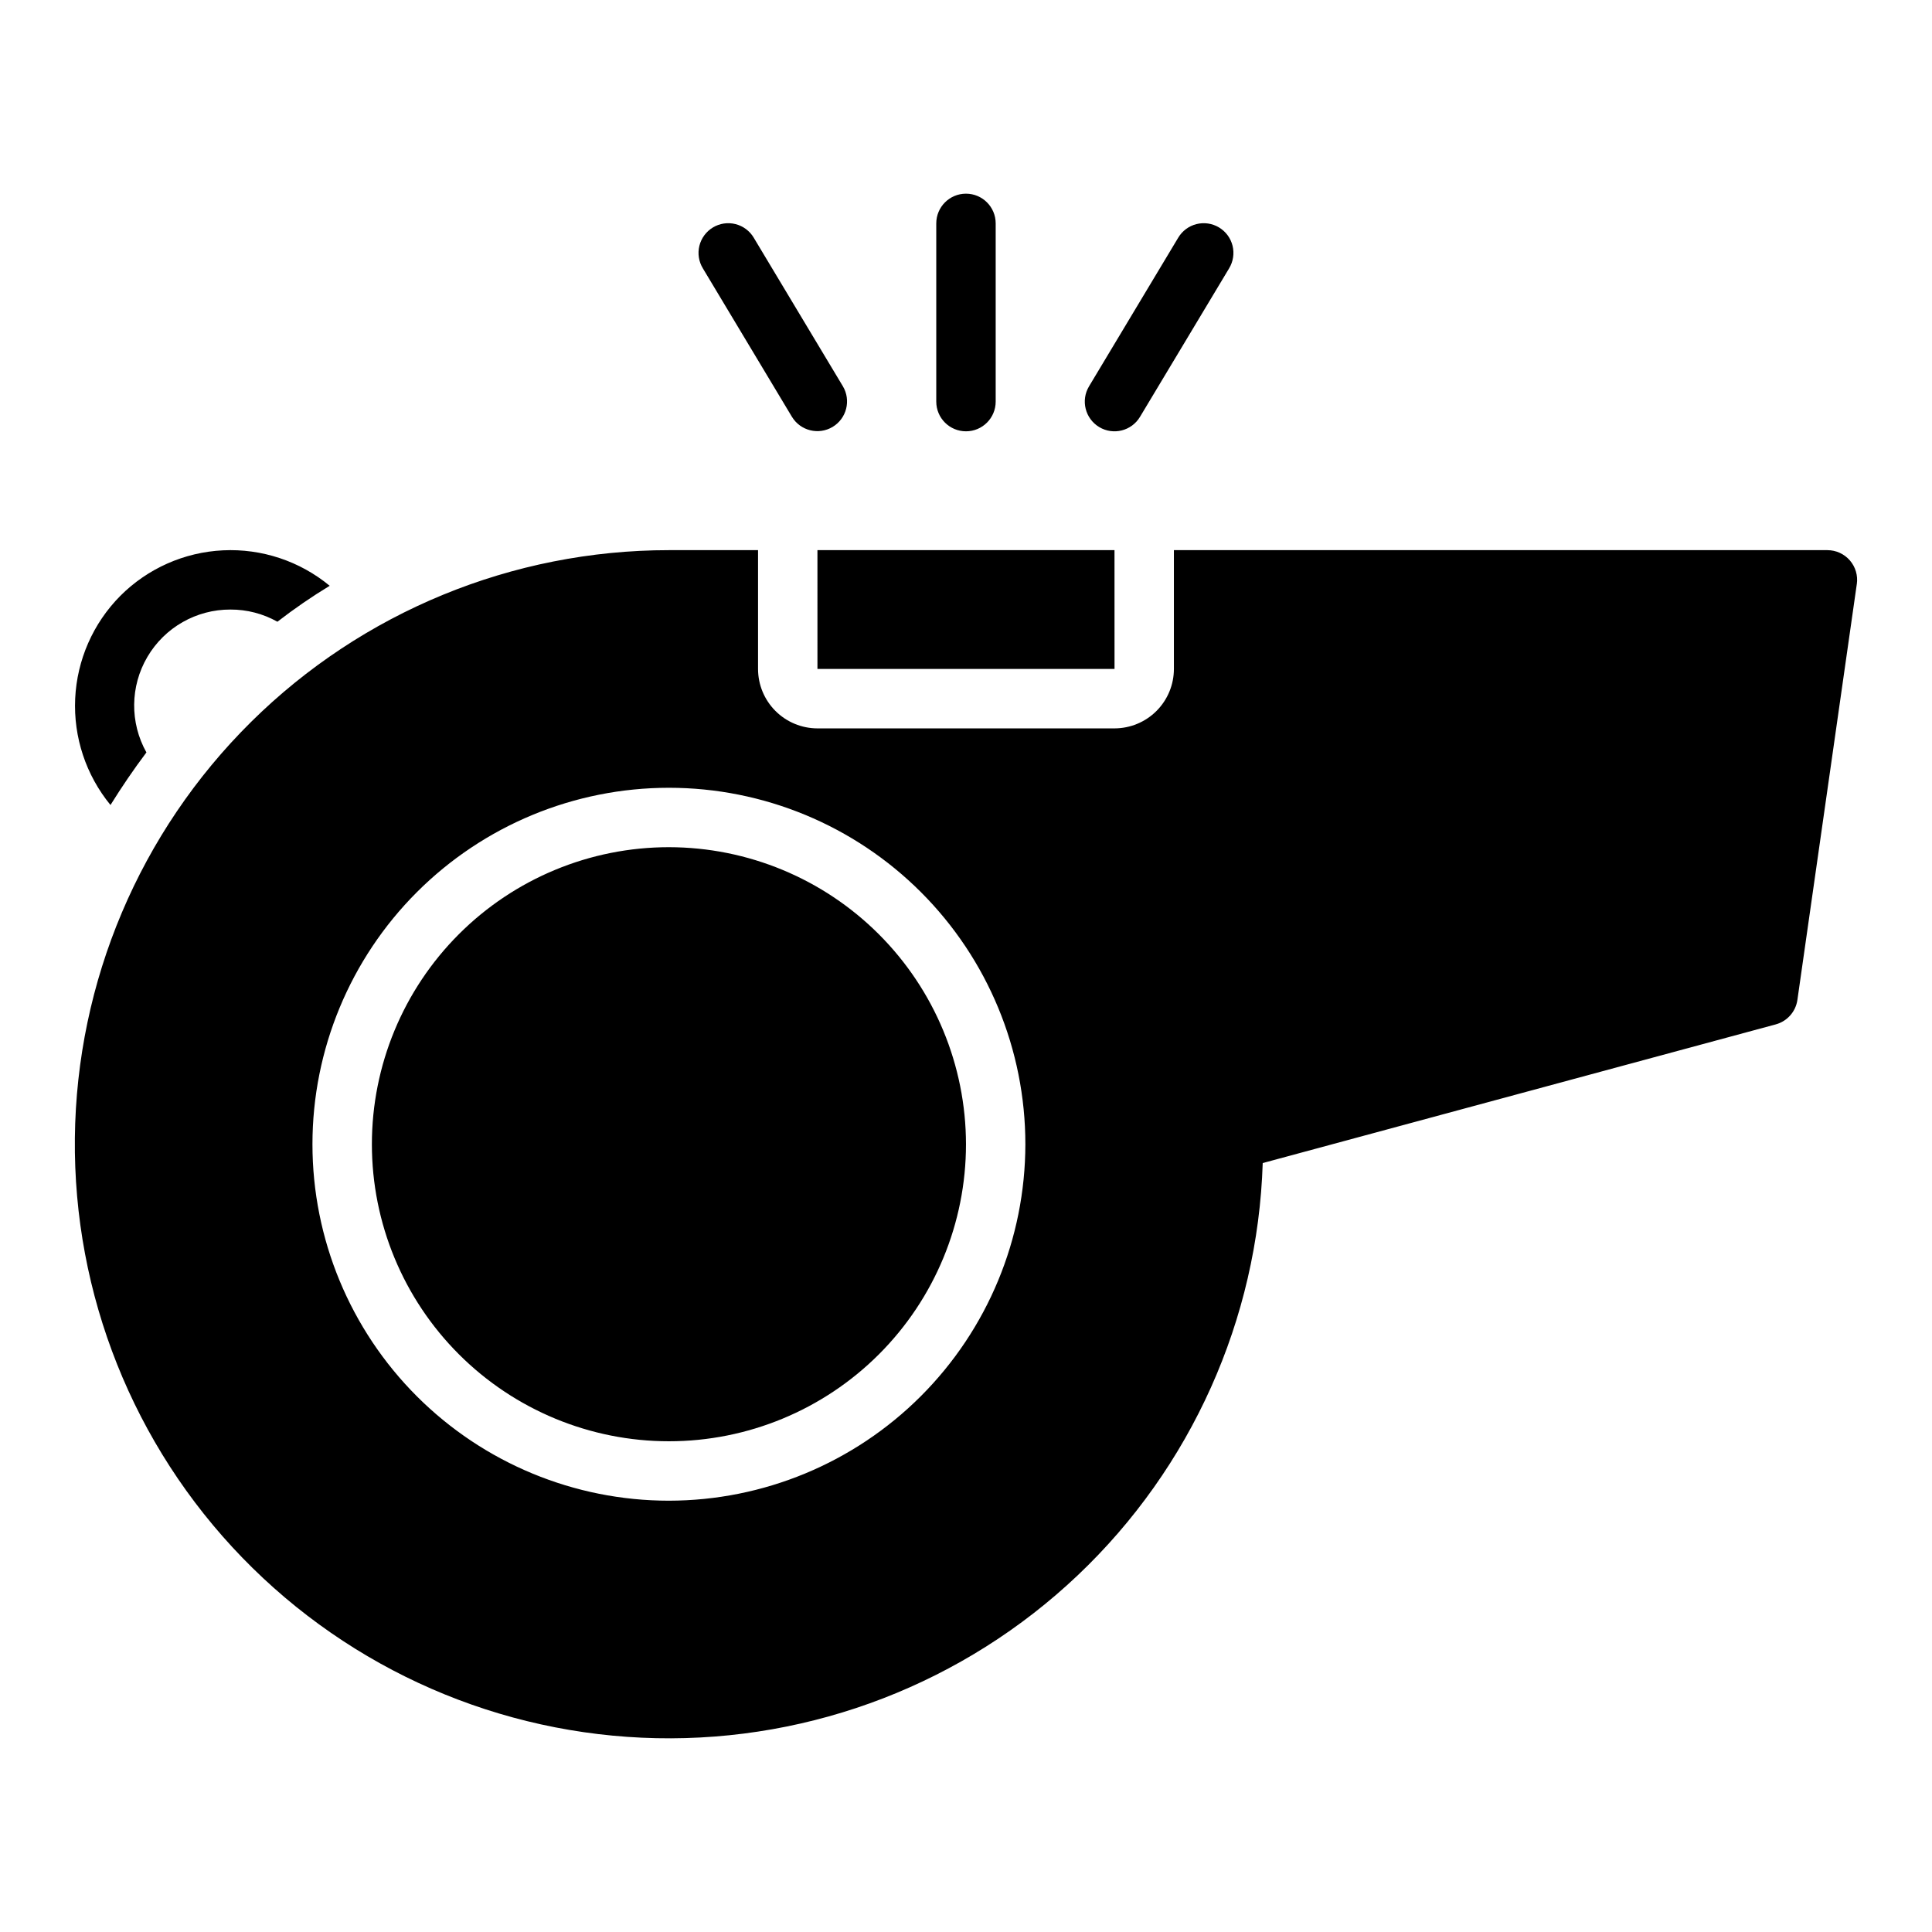 <?xml version="1.0" encoding="UTF-8"?>
<!-- Uploaded to: ICON Repo, www.iconrepo.com, Generator: ICON Repo Mixer Tools -->
<svg fill="#000000" width="800px" height="800px" version="1.1" viewBox="144 144 512 512" xmlns="http://www.w3.org/2000/svg">
 <path d="m392.12 250.43v-47.23c0-4.348 3.527-7.875 7.875-7.875s7.871 3.527 7.871 7.875v47.23c0 4.348-3.523 7.871-7.871 7.871s-7.875-3.523-7.875-7.871zm43.18 6.75h0.004c3.727 2.238 8.562 1.027 10.801-2.699l23.617-39.359h-0.004c1.094-1.789 1.426-3.945 0.926-5.981s-1.793-3.789-3.594-4.867c-1.797-1.082-3.953-1.398-5.988-0.883-2.031 0.516-3.773 1.82-4.84 3.629l-23.617 39.359c-2.238 3.727-1.027 8.562 2.699 10.801zm-81.418-2.699h0.004c2.25 3.691 7.062 4.875 10.77 2.652 3.707-2.227 4.926-7.027 2.727-10.754l-23.617-39.359h0.004c-1.066-1.809-2.812-3.113-4.844-3.629-2.035-0.516-4.188-0.199-5.988 0.883-1.797 1.078-3.09 2.832-3.594 4.867-0.5 2.035-0.168 4.191 0.926 5.981zm-171.08 88.918c-4.422-7.891-4.32-17.535 0.266-25.328 4.586-7.797 12.969-12.57 22.012-12.535 4.356-0.016 8.641 1.098 12.438 3.227 4.438-3.434 9.062-6.613 13.855-9.523-7.922-6.543-18.004-9.895-28.266-9.398-10.266 0.492-19.973 4.801-27.23 12.074-7.215 7.277-11.473 16.973-11.953 27.211-0.477 10.234 2.856 20.285 9.355 28.207 2.992-4.801 6.141-9.445 9.523-13.934zm177.83-22.121h78.73l-0.008-31.488h-78.723zm-39.359 47.23v0.004c-20.879 0-40.898 8.293-55.664 23.055-14.762 14.762-23.055 34.785-23.055 55.664 0 20.879 8.293 40.902 23.055 55.664 14.766 14.762 34.785 23.055 55.664 23.055s40.902-8.293 55.664-23.055c14.762-14.762 23.059-34.785 23.059-55.664-0.023-20.871-8.328-40.879-23.086-55.637-14.758-14.758-34.766-23.059-55.637-23.082zm314.8-69.734-15.742 110.21v0.004c-0.449 3.117-2.707 5.668-5.746 6.488l-135.95 36.746c-1.316 41.449-18.926 80.703-49.016 109.24-30.086 28.535-70.215 44.051-111.67 43.176-41.461-0.875-80.898-18.074-109.75-47.855-28.855-29.785-44.793-69.75-44.355-111.21s17.215-81.082 46.691-110.25c29.477-29.168 69.273-45.527 110.74-45.527h23.617v31.488c0.004 4.176 1.664 8.176 4.617 11.129 2.949 2.949 6.953 4.609 11.125 4.617h78.723c4.172-0.008 8.176-1.668 11.125-4.617 2.953-2.953 4.613-6.953 4.617-11.129v-31.488h173.19c2.281 0 4.449 0.992 5.945 2.715 1.496 1.727 2.168 4.012 1.848 6.273zm-220.34 148.46c0-25.055-9.953-49.082-27.668-66.797-17.715-17.715-41.742-27.668-66.797-27.668-25.051 0-49.078 9.953-66.797 27.668-17.715 17.715-27.668 41.742-27.668 66.797 0 25.055 9.953 49.082 27.668 66.797 17.719 17.715 41.746 27.668 66.797 27.668 25.047-0.027 49.059-9.988 66.766-27.699 17.711-17.711 27.672-41.719 27.699-66.766z"/>
</svg>
